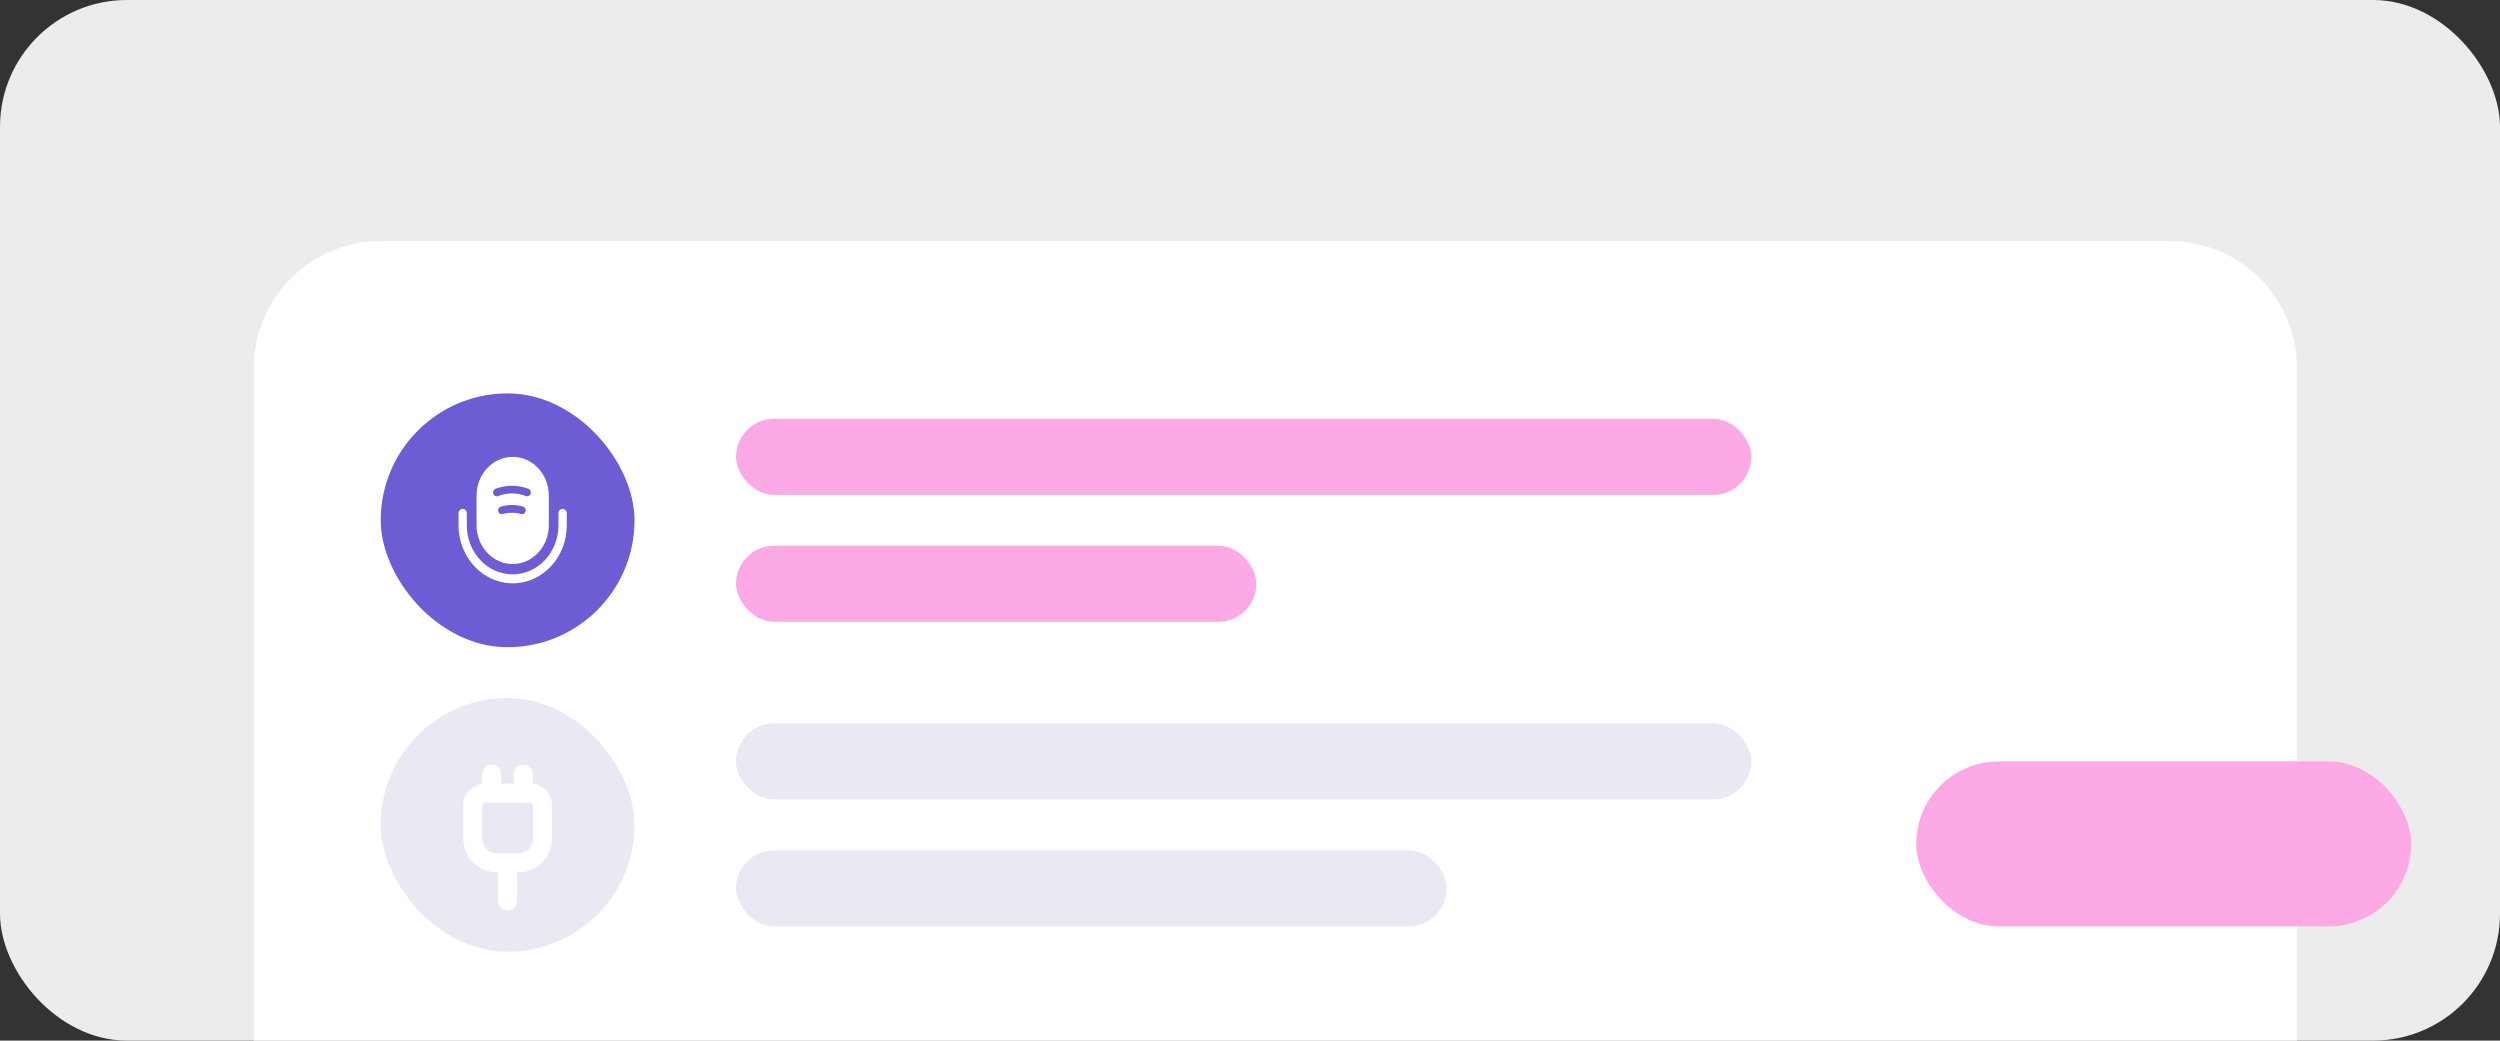 <svg width="197" height="82" viewBox="0 0 197 82" fill="none" xmlns="http://www.w3.org/2000/svg">
<rect x="0" y="0" width="197" height="82" fill="#333333" stroke="none"/>
<rect width="197" height="82" rx="10" fill="#ECECEC"/>
<path d="M20 29C20 23.477 24.477 19 30 19H171C176.523 19 181 23.477 181 29V82H20V29Z" fill="white"/>
<rect x="58" y="57" width="80" height="6" rx="3" fill="#EAE8F3"/>
<rect x="58" y="67" width="56" height="6" rx="3" fill="#EAE8F3"/>
<rect x="58" y="33" width="80" height="6" rx="3" fill="#FDA9E5"/>
<rect x="58" y="43" width="41" height="6" rx="3" fill="#FDA9E5"/>
<rect x="30" y="31" width="20" height="20" rx="10" fill="#6C5DD4"/>
<path d="M40.4 45.965C38.048 45.965 36.13 43.915 36.13 41.39V40.45C36.13 40.255 36.279 40.1 36.456 40.1C36.634 40.1 36.783 40.26 36.783 40.45V41.39C36.783 43.525 38.403 45.26 40.395 45.26C42.388 45.26 44.007 43.525 44.007 41.39V40.45C44.007 40.255 44.157 40.1 44.334 40.1C44.511 40.1 44.66 40.26 44.66 40.45V41.39C44.67 43.915 42.752 45.965 40.4 45.965Z" fill="white"/>
<path d="M40.4 36C38.832 36 37.553 37.37 37.553 39.05V41.395C37.553 43.075 38.832 44.445 40.4 44.445C41.968 44.445 43.247 43.075 43.247 41.395V39.05C43.247 37.37 41.968 36 40.4 36ZM41.417 40.295C41.385 40.43 41.268 40.52 41.142 40.52C41.119 40.52 41.091 40.515 41.067 40.51C40.591 40.37 40.087 40.37 39.611 40.51C39.457 40.555 39.303 40.46 39.261 40.295C39.219 40.135 39.308 39.965 39.462 39.92C40.036 39.75 40.643 39.75 41.217 39.92C41.371 39.965 41.459 40.13 41.417 40.295ZM41.814 38.91C41.772 39.035 41.665 39.11 41.548 39.11C41.515 39.11 41.483 39.105 41.45 39.09C40.736 38.81 39.952 38.81 39.238 39.09C39.089 39.15 38.925 39.07 38.869 38.91C38.818 38.755 38.893 38.58 39.042 38.52C39.882 38.195 40.806 38.195 41.641 38.52C41.791 38.58 41.865 38.755 41.814 38.91Z" fill="white"/>
<rect x="30" y="55" width="20" height="20" rx="10" fill="#EAE8F3"/>
<path d="M39.25 68H40.75C42 68 42.75 67.1 42.75 66V63.455C42.75 62.93 42.32 62.5 41.795 62.5H38.21C37.685 62.5 37.255 62.93 37.255 63.455V66C37.25 67.1 38 68 39.25 68Z" stroke="white" stroke-width="1.5" stroke-linecap="round" stroke-linejoin="round"/>
<path d="M38.75 61V62.5" stroke="white" stroke-width="1.5" stroke-linecap="round" stroke-linejoin="round"/>
<path d="M41.25 61V62.5" stroke="white" stroke-width="1.5" stroke-linecap="round" stroke-linejoin="round"/>
<path d="M40 71V68" stroke="white" stroke-width="1.5" stroke-linecap="round" stroke-linejoin="round"/>
<rect x="151" y="60" width="39" height="13" rx="6.5" fill="#FDA9E5"/>
</svg>
